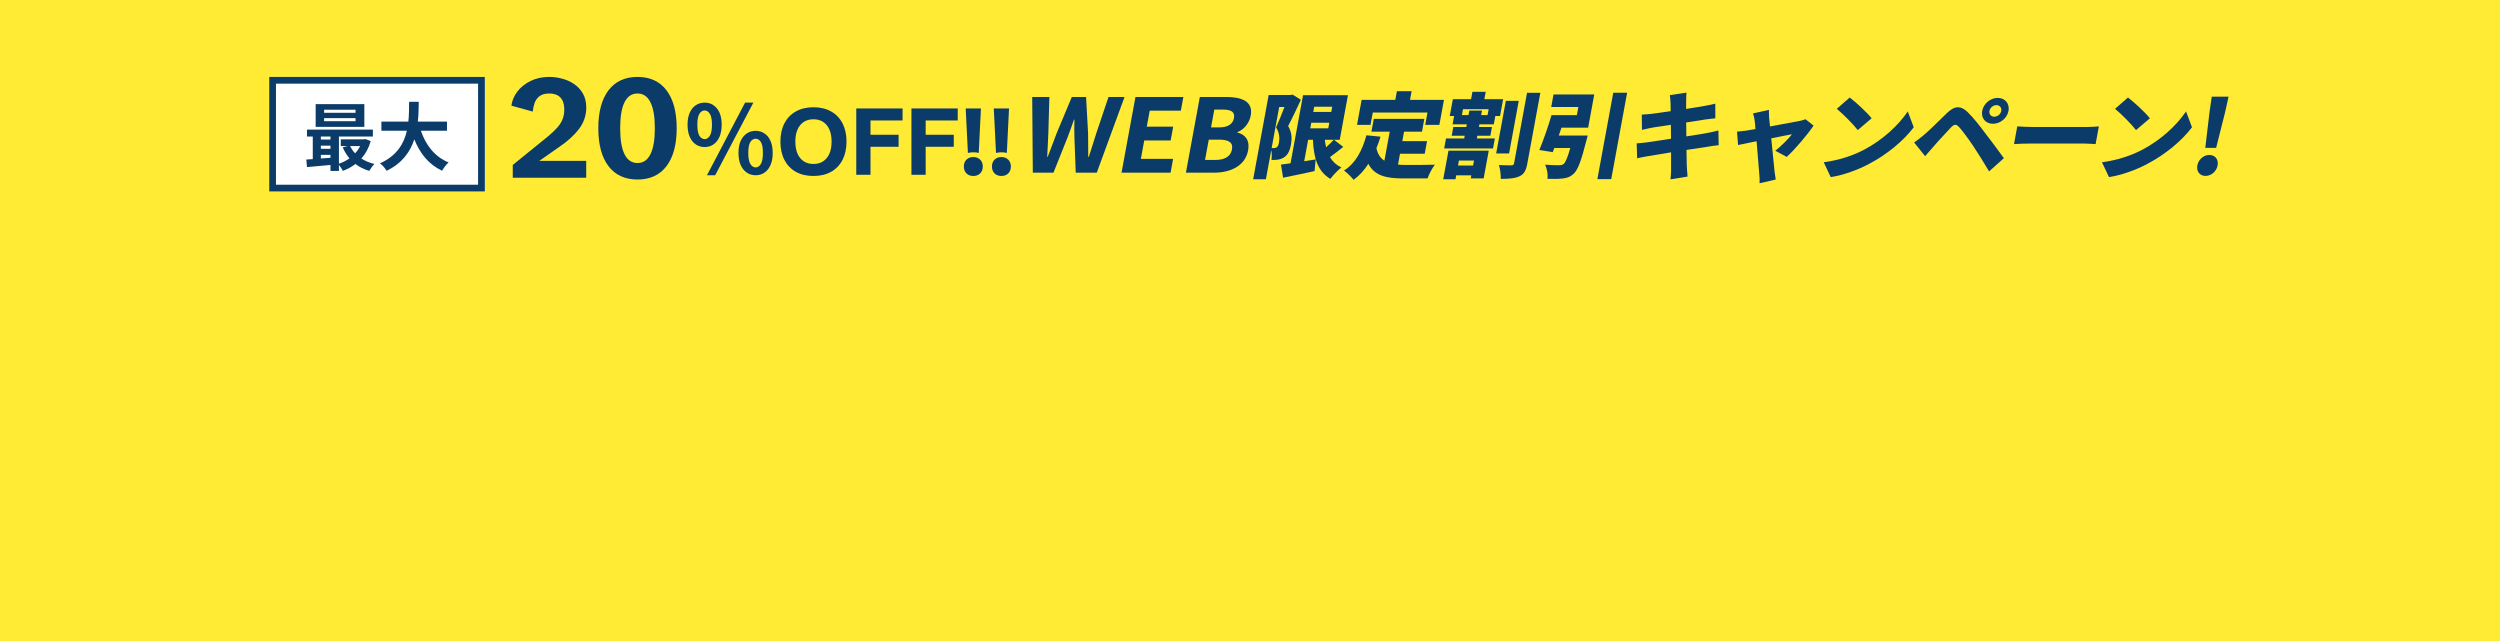 <svg width="780" height="200" viewBox="0 0 780 200" fill="none" xmlns="http://www.w3.org/2000/svg">
<path d="M0 0H780V200H0V0Z" fill="#FFEA34"/>
<path d="M84 24H151.264V59.734H84V24Z" fill="white"/>
<path fill-rule="evenodd" clip-rule="evenodd" d="M149.162 26.102H86.102V57.632H149.162V26.102ZM84 24V59.734H151.264V24H84Z" fill="#0B3C69"/>
<path d="M139.457 40.783H131.318C132.844 45.292 135.642 48.922 139.966 50.679C139.272 51.257 138.37 52.483 137.931 53.269C133.746 51.303 131.064 47.928 129.26 43.465C128.012 47.326 125.514 50.933 120.613 53.292C120.173 52.529 119.364 51.535 118.555 50.956C123.85 48.598 126.046 44.76 126.948 40.783H118.994V37.939H127.41C127.642 35.765 127.619 33.661 127.642 31.765H130.648C130.624 33.661 130.601 35.788 130.37 37.939H139.457V40.783Z" fill="#0B3C69"/>
<path d="M110.925 35.187V34.239H101.122V35.187H110.925ZM110.925 37.823V36.852H101.122V37.823H110.925ZM113.677 32.482V39.58H98.486V32.482H113.677ZM112.359 45.569H109.237C109.631 46.401 110.162 47.164 110.787 47.835C111.411 47.164 111.943 46.401 112.359 45.569ZM100.104 48.321V49.454C101.075 49.384 102.093 49.315 103.11 49.222V48.321H100.104ZM100.104 45.453V46.425H103.11V45.453H100.104ZM103.11 42.609H100.104V43.534H103.11V42.609ZM113.977 43.373L115.665 44.02C115.041 46.193 114.047 47.997 112.752 49.454C113.908 50.217 115.295 50.795 116.821 51.165C116.29 51.673 115.573 52.667 115.203 53.315C113.561 52.829 112.128 52.113 110.902 51.165C109.723 52.066 108.405 52.783 106.971 53.315C106.717 52.783 106.208 52.02 105.746 51.465V53.338H103.11V51.465C100.451 51.719 97.815 51.951 95.78 52.136L95.572 49.777C96.173 49.731 96.867 49.708 97.584 49.639V42.609H95.78V40.436H116.336V42.609H105.746V51.072C106.925 50.679 108.058 50.124 109.029 49.407C108.197 48.413 107.48 47.257 106.925 45.985L108.451 45.569H106.324V43.465H113.515L113.977 43.373Z" fill="#0B3C69"/>
<path d="M198.901 56.011C194.996 56.011 191.978 54.623 189.847 51.848C187.73 49.059 186.672 45.111 186.672 40.005C186.672 34.913 187.73 30.973 189.847 28.184C191.978 25.395 194.996 24 198.901 24C202.82 24 205.838 25.395 207.955 28.184C210.072 30.973 211.13 34.913 211.13 40.005C211.13 45.097 210.072 49.038 207.955 51.827C205.838 54.616 202.82 56.011 198.901 56.011ZM198.901 50.861C200.689 50.861 202.034 49.946 202.935 48.115C203.85 46.284 204.308 43.581 204.308 40.005C204.308 36.429 203.85 33.733 202.935 31.917C202.034 30.086 200.689 29.171 198.901 29.171C197.113 29.171 195.762 30.086 194.846 31.917C193.945 33.733 193.494 36.429 193.494 40.005C193.494 43.581 193.945 46.284 194.846 48.115C195.762 49.946 197.113 50.861 198.901 50.861Z" fill="#0B3C69"/>
<path d="M159.982 55.453V51.462L170.967 42.558C172.182 41.557 173.162 40.627 173.906 39.769C174.65 38.911 175.193 38.039 175.537 37.152C175.88 36.265 176.051 35.292 176.051 34.234C176.051 33.004 175.851 32.017 175.451 31.273C175.05 30.529 174.5 29.993 173.799 29.664C173.098 29.335 172.297 29.171 171.396 29.171C170.066 29.171 169.036 29.457 168.306 30.029C167.591 30.587 167.083 31.302 166.783 32.174C166.483 33.032 166.297 33.912 166.225 34.813L159.553 32.968C159.753 31.409 160.368 29.95 161.398 28.591C162.442 27.218 163.822 26.11 165.539 25.266C167.255 24.422 169.207 24 171.396 24C172.697 24 174.02 24.179 175.365 24.536C176.724 24.88 177.968 25.438 179.098 26.21C180.242 26.982 181.165 27.976 181.866 29.192C182.567 30.408 182.917 31.874 182.917 33.59C182.917 36.008 182.159 38.224 180.643 40.241C179.127 42.244 176.981 44.175 174.206 46.034L166.526 51.398L165.11 50.196H182.896V55.453H159.982Z" fill="#0B3C69"/>
<path d="M685.57 51.615C685.905 49.791 687.495 48.344 689.32 48.344C691.145 48.344 692.232 49.791 691.897 51.615C691.561 53.438 689.942 54.885 688.117 54.885C686.293 54.885 685.234 53.438 685.57 51.615ZM690.073 30.168H695.311L694.272 34.857L691.431 46.144H688.047L689.387 34.857L690.073 30.168Z" fill="#0B3C69"/>
<path d="M655.822 50.63C660.559 49.994 664.822 48.575 668.173 46.839C674.221 43.713 679.209 38.995 682.046 34.77L683.902 39.719C680.677 43.974 675.574 48.199 669.94 51.151C666.451 53.004 662.156 54.596 658.002 55.261L655.822 50.63ZM659.888 33.959L663.922 30.428C665.809 31.846 669.261 35.001 670.764 36.911L666.439 40.587C665.11 38.851 661.837 35.522 659.888 33.959Z" fill="#0B3C69"/>
<path d="M628.372 44.957L629.389 39.429C630.579 39.516 633.059 39.632 634.59 39.632H651.04C652.452 39.632 653.951 39.487 654.844 39.429L653.827 44.957C653.038 44.928 651.387 44.784 650.093 44.784H633.642C631.877 44.784 629.624 44.87 628.372 44.957Z" fill="#0B3C69"/>
<path d="M597.209 44.465C600.995 41.803 603.243 39.343 607.466 35.262C608.684 34.075 609.797 33.467 610.885 33.467C611.886 33.467 612.855 33.959 613.929 35.001C615.747 36.796 617.558 39.111 619.069 41.137C620.754 43.337 623.459 46.868 625.208 49.357L620.597 53.467C619.156 51.064 617.004 47.562 615.616 45.507C614.162 43.337 612.04 40.471 611.175 39.574C610.749 39.169 610.439 38.937 610.056 38.937C609.674 38.937 609.273 39.198 608.735 39.719C606.295 42.266 602.965 45.971 600.635 48.72L597.209 44.465ZM618.447 34.596C618.862 32.338 620.987 30.544 623.283 30.544C625.578 30.544 627.073 32.338 626.657 34.596C626.242 36.853 624.093 38.619 621.798 38.619C619.502 38.619 618.032 36.853 618.447 34.596ZM620.713 34.596C620.527 35.609 621.202 36.419 622.202 36.419C623.232 36.419 624.205 35.609 624.391 34.596C624.572 33.612 623.897 32.801 622.867 32.801C621.867 32.801 620.894 33.612 620.713 34.596Z" fill="#0B3C69"/>
<path d="M569.004 50.63C573.741 49.994 578.004 48.575 581.354 46.839C587.403 43.713 592.39 38.995 595.227 34.77L597.084 39.719C593.859 43.974 588.756 48.199 583.122 51.151C579.632 53.004 575.337 54.596 571.183 55.261L569.004 50.63ZM573.07 33.959L577.104 30.428C578.991 31.846 582.443 35.001 583.945 36.911L579.62 40.587C578.292 38.851 575.019 35.522 573.07 33.959Z" fill="#0B3C69"/>
<path d="M541.95 41.079C544.224 40.876 545.104 40.732 547.691 40.269C547.563 38.242 547.468 36.998 546.942 35.377L551.912 34.277C551.881 35.088 551.932 35.927 551.96 36.737L552.254 39.458C556.095 38.734 560.206 37.982 561.52 37.721C562.129 37.606 562.843 37.403 563.322 37.201L565.839 39.198C564.02 41.889 560.097 46.578 557.453 48.951L553.891 47.041C555.577 45.71 558.09 43.25 559.105 41.889C558.343 42.034 555.663 42.526 552.632 43.163C553.029 47.244 553.451 51.672 553.643 53.351C553.723 53.872 553.912 55.406 554.036 56.013L548.997 57.171C549.033 56.332 549 55.232 548.9 54.335C548.749 52.598 548.397 48.112 548.053 44.06C545.515 44.581 543.281 45.044 542.273 45.247L541.95 41.079Z" fill="#0B3C69"/>
<path d="M512.237 35.754C513.307 35.696 514.288 35.638 515.251 35.522C516.308 35.377 518.627 35.088 521.262 34.683C521.255 32.801 521.2 31.18 521.006 29.675L526.182 28.894C526.158 29.502 526.074 30.602 526.082 31.354C526.056 31.817 526.062 32.743 526.069 33.988C528.586 33.583 530.827 33.236 531.865 33.033C532.927 32.859 534.305 32.57 535.171 32.338L535.184 36.911C534.408 36.969 532.988 37.172 531.995 37.288L526.086 38.214L526.141 42.555C530.6 41.831 532.791 41.6 536.134 40.703L536.23 45.305C535.307 45.362 533.881 45.594 532.696 45.797C531.246 45.999 528.852 46.376 526.188 46.781C526.232 50.862 526.241 51.932 526.515 55.087L521.205 55.956C521.276 54.769 521.414 53.698 521.373 52.801C521.396 51.875 521.376 49.907 521.371 47.533C518.279 48.025 515.486 48.488 514.149 48.72C512.718 48.98 511.562 49.183 510.789 49.386L510.646 44.726C511.534 44.697 513.066 44.523 514.123 44.379C515.549 44.147 518.301 43.742 521.359 43.279L521.304 38.937C516.673 39.632 515.569 39.719 512.3 40.529L512.237 35.754Z" fill="#0B3C69"/>
<path d="M486.342 42.294H495.347C495.347 42.294 495.104 43.452 494.915 44.002C493.34 50.167 492.283 53.032 490.976 54.219C489.878 55.232 488.877 55.55 487.468 55.695C486.382 55.84 484.616 55.84 482.826 55.811C482.988 54.45 482.681 52.598 482.051 51.383C483.702 51.527 485.551 51.556 486.375 51.556C486.934 51.556 487.327 51.498 487.792 51.209C488.402 50.775 489.072 49.212 489.925 46.173H484.952L484.447 47.475L480.273 46.809C481.488 43.886 483.027 39.516 484.07 35.927H491.986L492.454 33.38H483.979L484.697 29.473H497.41L495.505 39.834H487.177C486.875 40.674 486.608 41.484 486.342 42.294ZM503.338 28.923H507.664L502.704 55.898H498.378L503.338 28.923Z" fill="#0B3C69"/>
<path d="M459.896 50.08H455.188L454.9 51.643H459.609L459.896 50.08ZM450.287 55.926L451.926 47.012H464.492L462.901 55.666H458.869L459.045 54.711H454.336L454.113 55.926H450.287ZM464.123 35.898L464.458 34.075H456.454L456.118 35.898H458.178L458.434 34.509H462.377L462.122 35.898H464.123ZM463.546 28.633L463.12 30.949H468.976L468.013 36.187H466.541L466.062 38.792H461.589L461.435 39.632H465.496L464.996 42.352H460.935L460.78 43.191H466.401L465.826 46.317H450.583L451.157 43.191H456.837L456.991 42.352H452.93L453.431 39.632H457.492L457.646 38.792H453.202L453.681 36.187H452.328L453.291 30.949H458.971L459.396 28.633H463.546ZM473.854 31.47L470.836 47.88H466.804L469.822 31.47H473.854ZM476.436 28.952H480.585L476.54 50.948C476.13 53.177 475.54 54.306 474.123 54.971C472.7 55.666 470.761 55.811 468.23 55.811C468.301 54.624 468.04 52.685 467.669 51.498C469.272 51.585 470.979 51.585 471.567 51.585C472.067 51.585 472.305 51.411 472.396 50.919L476.436 28.952Z" fill="#0B3C69"/>
<path d="M428.307 35.117L427.599 38.966H423.391L424.828 31.152H435.334L435.829 28.46H440.419L439.924 31.152H450.519L449.082 38.966H444.667L445.375 35.117H428.307ZM436.803 47.967L436.18 51.354C436.988 51.441 437.836 51.469 438.719 51.469C440.573 51.469 445.37 51.469 447.681 51.383C446.882 52.367 445.833 54.393 445.393 55.666H437.712C432.591 55.666 428.885 54.856 426.923 51.122C425.644 53.119 424.129 54.798 422.329 56.1C421.761 55.348 420.214 53.843 419.33 53.206C422.883 51.006 424.996 47.041 426.326 42.208L430.719 42.642C430.343 43.886 429.914 45.102 429.441 46.231C429.855 48.141 430.72 49.357 431.93 50.138L433.596 41.079H427.887L428.622 37.085H444.395L443.661 41.079H438.069L437.527 44.031H445.237L444.513 47.967H436.803Z" fill="#0B3C69"/>
<path d="M399.107 33.38L396.749 46.202H397.485C397.779 46.202 398.055 46.144 398.322 45.97C398.659 45.739 398.891 45.276 399.035 44.494C399.259 43.279 399.254 41.542 398.142 39.748C398.933 38.011 399.965 35.435 400.755 33.38H399.107ZM403.264 29.502L405.879 31.123C404.664 33.728 403.11 37.056 401.901 39.314C403.179 41.484 403.082 43.452 402.784 45.073C402.395 47.186 401.73 48.402 400.567 49.125C399.998 49.502 399.342 49.704 398.644 49.82C398.099 49.907 397.392 49.907 396.686 49.907C396.816 49.038 396.839 47.794 396.638 46.81L394.961 55.927H390.988L395.821 29.647H402.648L403.264 29.502ZM416.116 43.626H413.35C413.436 44.437 413.557 45.218 413.748 45.941C414.627 45.16 415.453 44.35 416.116 43.626ZM409.12 38.301L408.801 40.037H414.422L414.741 38.301H409.12ZM415.662 33.294H410.041L409.743 34.914H415.364L415.662 33.294ZM416.234 43.626L419.096 45.826C417.711 46.955 416.238 48.083 414.949 49.009C415.753 50.399 416.934 51.498 418.503 52.251C417.441 53.061 415.873 54.711 415.082 55.811C411.147 53.525 409.845 49.241 409.642 43.626H408.141L406.911 50.312C408.096 50.109 409.305 49.936 410.49 49.733L410.144 53.38C406.768 54.132 403.192 54.856 400.319 55.435L399.657 51.354C400.532 51.238 401.53 51.093 402.645 50.949L406.552 29.705H420.559L417.999 43.626H416.234Z" fill="#0B3C69"/>
<path d="M370.006 53.872L374.35 30.254H382.501C387.445 30.254 391.05 31.615 390.23 36.072C389.837 38.214 388.215 40.471 386.081 41.195L386.054 41.34C388.473 41.947 390.002 43.713 389.417 46.897C388.539 51.672 384.044 53.872 378.776 53.872H370.006ZM375.974 49.907H379.093C382.154 49.907 383.969 48.836 384.384 46.578C384.778 44.436 383.349 43.568 380.259 43.568H377.139L375.974 49.907ZM377.842 39.748H380.432C383.198 39.748 384.671 38.619 384.996 36.853C385.347 34.943 384.19 34.191 381.513 34.191H378.864L377.842 39.748Z" fill="#0B3C69"/>
<path d="M349.919 53.872L354.262 30.254H369.211L368.423 34.538H358.712L357.797 39.516H366.037L365.244 43.829H357.004L355.95 49.559H366.014L365.221 53.872H349.919Z" fill="#0B3C69"/>
<path d="M322.049 30.254H327.405L327.087 41.426C327.042 42.787 326.782 47.562 326.733 48.952H326.88C327.814 46.433 328.782 43.886 329.735 41.426L334.409 30.254H338.852L339.476 41.426C339.529 43.858 339.502 46.404 339.534 48.952H339.711C340.503 46.404 341.319 43.886 342.095 41.426L345.856 30.254H350.859L342.19 53.872H335.627L335.218 42.816C335.171 40.992 335.158 39.14 335.223 37.345H335.076C334.423 39.14 333.817 40.992 333.099 42.816L328.682 53.872H322.238L322.049 30.254Z" fill="#0B3C69"/>
<path d="M310.753 47.719L310.063 33.839H314.819L314.13 47.719C313.584 47.576 313.023 47.509 312.448 47.518C311.883 47.518 311.318 47.585 310.753 47.719ZM312.434 54.904C311.553 54.904 310.839 54.636 310.293 54.099C309.757 53.553 309.488 52.835 309.488 51.944C309.488 51.063 309.757 50.354 310.293 49.817C310.839 49.271 311.553 48.998 312.434 48.998C313.325 48.998 314.039 49.271 314.575 49.817C315.121 50.354 315.394 51.063 315.394 51.944C315.394 52.835 315.121 53.553 314.575 54.099C314.039 54.636 313.325 54.904 312.434 54.904Z" fill="#0B3C69"/>
<path d="M301.987 47.719L301.297 33.839H306.054L305.364 47.719C304.818 47.576 304.257 47.509 303.683 47.518C303.118 47.518 302.552 47.585 301.987 47.719ZM303.668 54.904C302.787 54.904 302.073 54.636 301.527 54.099C300.991 53.553 300.723 52.835 300.723 51.944C300.723 51.063 300.991 50.354 301.527 49.817C302.073 49.271 302.787 48.998 303.668 48.998C304.559 48.998 305.273 49.271 305.809 49.817C306.355 50.354 306.628 51.063 306.628 51.944C306.628 52.835 306.355 53.553 305.809 54.099C305.273 54.636 304.559 54.904 303.668 54.904Z" fill="#0B3C69"/>
<path d="M284.371 54.531V33.839H298.812V37.589H288.811V42.044H297.576V45.794H288.811V54.531H284.371Z" fill="#0B3C69"/>
<path d="M267.156 54.531V33.839H281.597V37.589H271.596V42.044H280.362V45.794H271.596V54.531H267.156Z" fill="#0B3C69"/>
<path d="M253.793 54.904C251.676 54.904 249.846 54.473 248.304 53.611C246.762 52.739 245.574 51.504 244.74 49.904C243.907 48.294 243.49 46.388 243.49 44.185C243.49 41.972 243.907 40.066 244.74 38.466C245.574 36.866 246.762 35.635 248.304 34.773C249.846 33.901 251.681 33.465 253.807 33.465C255.924 33.465 257.754 33.901 259.296 34.773C260.839 35.635 262.027 36.866 262.86 38.466C263.693 40.066 264.11 41.972 264.11 44.185C264.11 46.388 263.693 48.294 262.86 49.904C262.027 51.504 260.839 52.739 259.296 53.611C257.754 54.473 255.92 54.904 253.793 54.904ZM253.793 51.154C254.981 51.154 255.996 50.876 256.839 50.32C257.682 49.765 258.329 48.97 258.779 47.935C259.229 46.891 259.454 45.641 259.454 44.185C259.454 42.719 259.229 41.469 258.779 40.434C258.329 39.4 257.682 38.605 256.839 38.049C255.996 37.493 254.981 37.216 253.793 37.216C252.615 37.216 251.604 37.493 250.761 38.049C249.918 38.605 249.271 39.4 248.821 40.434C248.371 41.469 248.146 42.719 248.146 44.185C248.146 45.641 248.371 46.891 248.821 47.935C249.271 48.97 249.918 49.765 250.761 50.32C251.604 50.876 252.615 51.154 253.793 51.154Z" fill="#0B3C69"/>
<path d="M219.838 45.879C218.798 45.879 217.876 45.604 217.072 45.055C216.268 44.505 215.64 43.711 215.189 42.671C214.737 41.612 214.512 40.356 214.512 38.904C214.512 37.453 214.737 36.217 215.189 35.196C215.64 34.157 216.268 33.372 217.072 32.842C217.876 32.293 218.798 32.018 219.838 32.018C221.408 32.018 222.683 32.616 223.664 33.813C224.664 35.01 225.165 36.707 225.165 38.904C225.165 40.356 224.939 41.612 224.488 42.671C224.037 43.711 223.409 44.505 222.604 45.055C221.82 45.604 220.898 45.879 219.838 45.879ZM219.838 43.407C220.486 43.407 221.025 43.063 221.457 42.377C221.908 41.67 222.134 40.513 222.134 38.904C222.134 37.295 221.908 36.158 221.457 35.491C221.025 34.804 220.486 34.461 219.838 34.461C219.21 34.461 218.671 34.804 218.22 35.491C217.788 36.158 217.572 37.295 217.572 38.904C217.572 40.513 217.788 41.67 218.22 42.377C218.671 43.063 219.21 43.407 219.838 43.407ZM235.759 54.678C234.719 54.678 233.797 54.403 232.993 53.854C232.188 53.304 231.551 52.51 231.08 51.47C230.629 50.43 230.403 49.184 230.403 47.733C230.403 46.261 230.629 45.016 231.08 43.995C231.551 42.956 232.188 42.171 232.993 41.641C233.797 41.092 234.719 40.817 235.759 40.817C236.799 40.817 237.721 41.092 238.525 41.641C239.329 42.171 239.957 42.956 240.408 43.995C240.86 45.016 241.085 46.261 241.085 47.733C241.085 49.184 240.86 50.43 240.408 51.47C239.957 52.51 239.329 53.304 238.525 53.854C237.721 54.403 236.799 54.678 235.759 54.678ZM235.759 52.235C236.406 52.235 236.946 51.882 237.377 51.176C237.809 50.469 238.025 49.322 238.025 47.733C238.025 46.104 237.809 44.957 237.377 44.29C236.946 43.623 236.406 43.289 235.759 43.289C235.111 43.289 234.562 43.623 234.111 44.29C233.679 44.957 233.463 46.104 233.463 47.733C233.463 49.322 233.679 50.469 234.111 51.176C234.562 51.882 235.111 52.235 235.759 52.235ZM220.574 54.678L232.463 32.018H235.053L223.134 54.678H220.574Z" fill="#0B3C69"/>
</svg>
